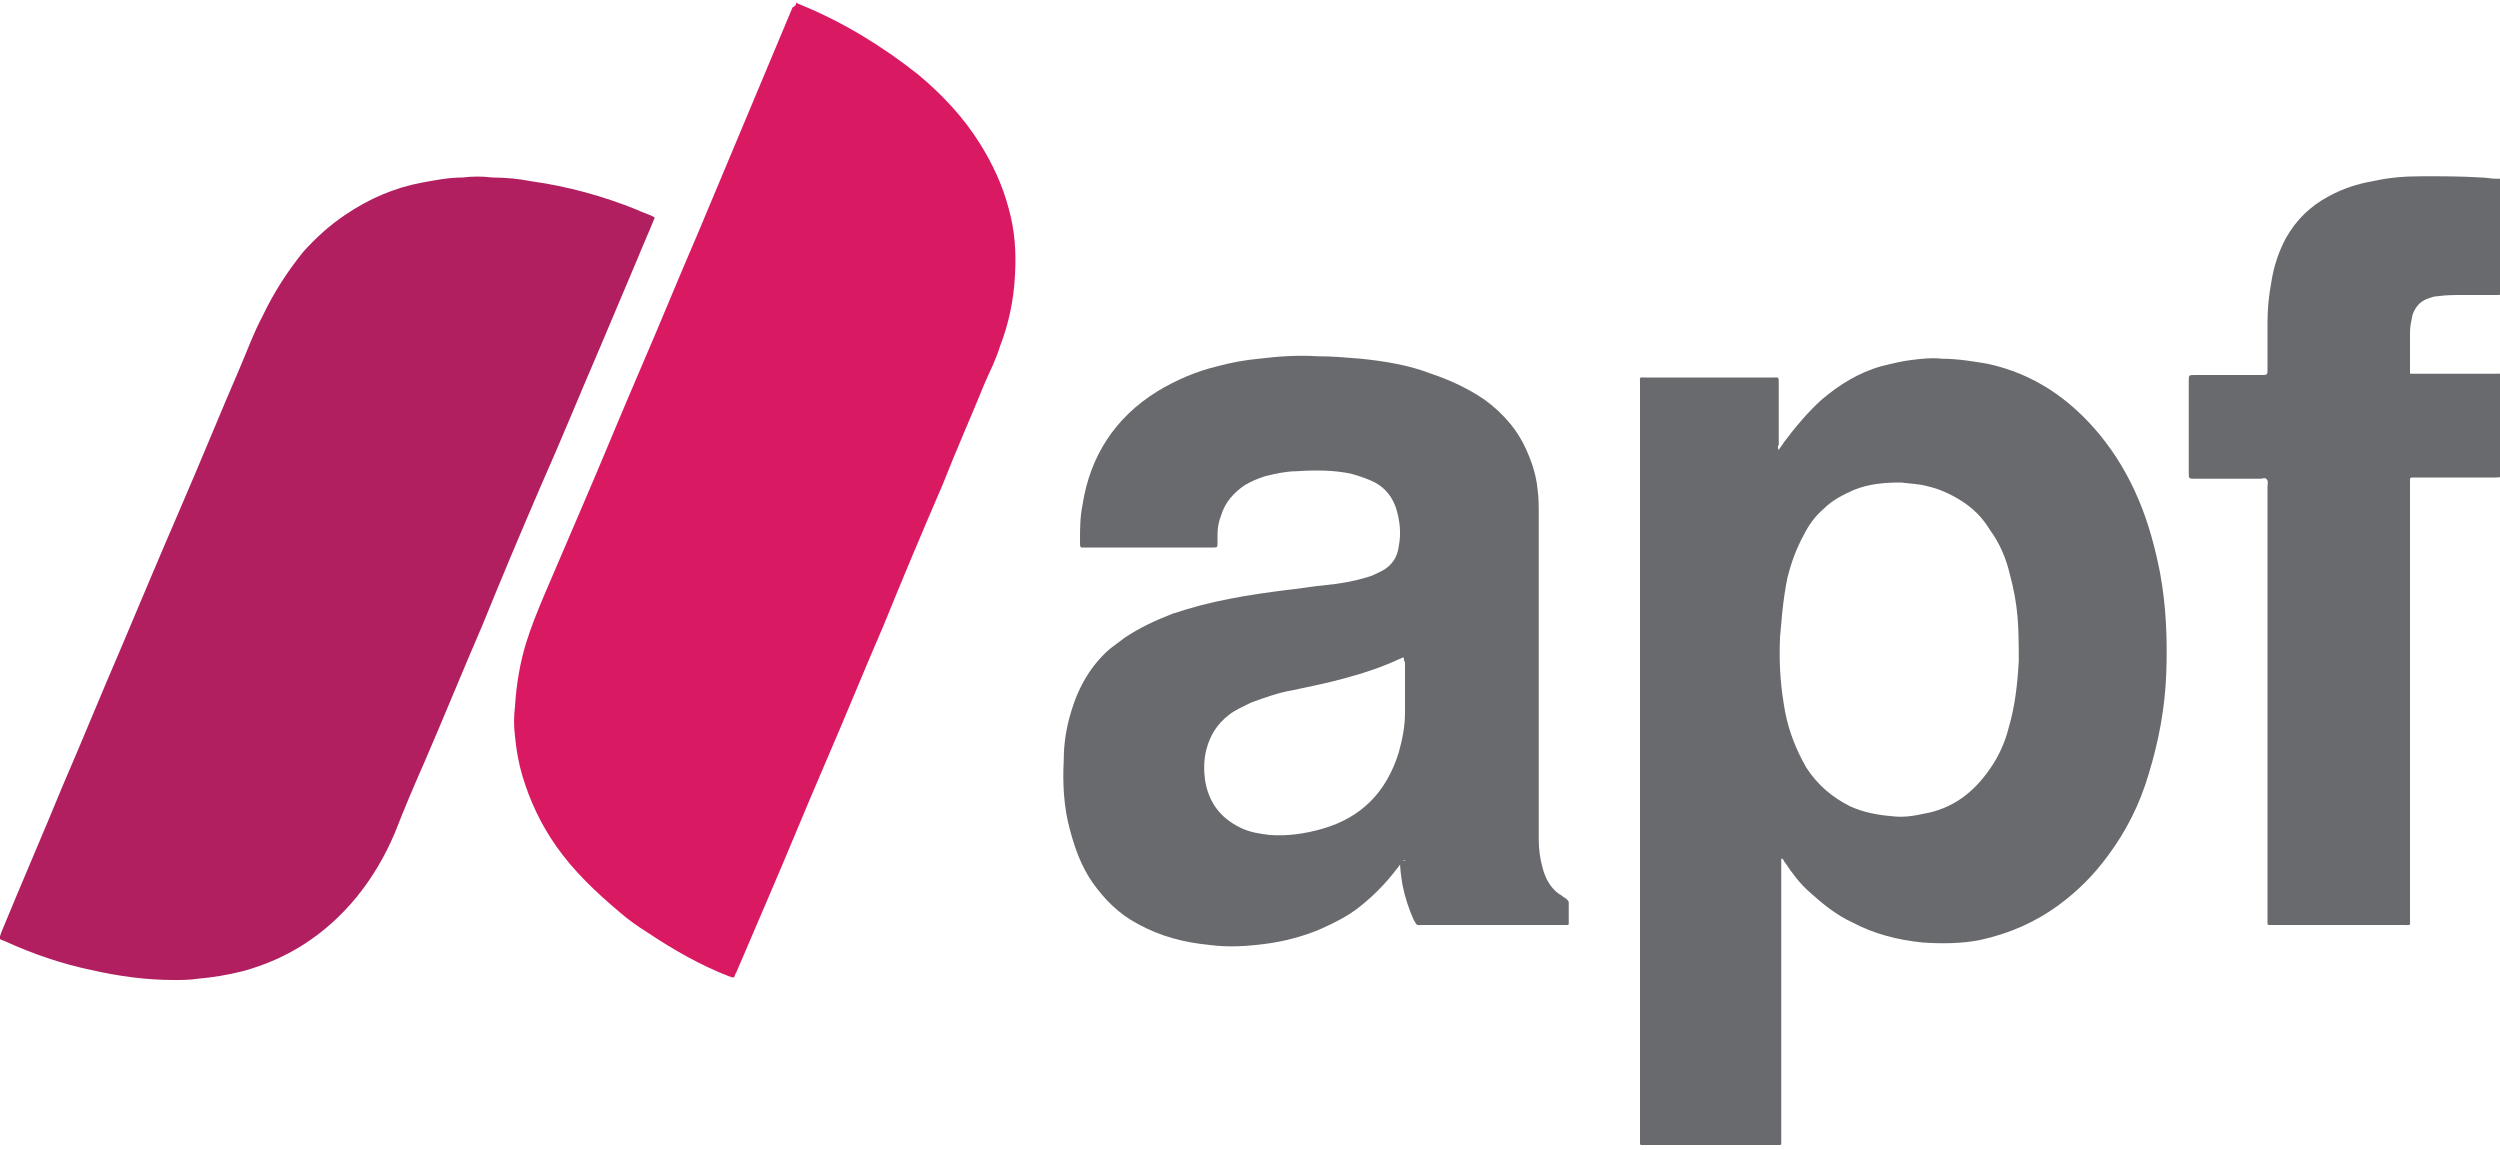 <?xml version="1.0" encoding="utf-8"?>
<!-- Generator: Adobe Illustrator 24.1.3, SVG Export Plug-In . SVG Version: 6.00 Build 0)  -->
<svg version="1.1" id="Calque_1" xmlns="http://www.w3.org/2000/svg" xmlns:xlink="http://www.w3.org/1999/xlink" x="0px" y="0px"
	 viewBox="0 0 200 92" style="enable-background:new 0 0 200 92;" xml:space="preserve">
<style type="text/css">
	.st0{fill:#DA1963;}
	.st1{fill:#B11F60;}
	.st2{fill:#696A6D;}
</style>
<g>
	<path class="st0" d="M63.7,0.2c0.1,0.1,0.2,0.1,0.4,0.2c3.4,1.4,6.5,3.3,9.4,5.6c1.9,1.6,3.6,3.4,4.9,5.5c1,1.6,1.8,3.3,2.3,5.2
		c0.5,1.8,0.6,3.5,0.5,5.3c-0.1,2-0.5,3.9-1.2,5.7c-0.3,1-0.8,2-1.2,2.9c-1.1,2.7-2.3,5.4-3.4,8.2c-1.6,3.7-3.2,7.5-4.7,11.2
		c-1.6,3.7-3.1,7.4-4.7,11.1c-1.6,3.7-3.1,7.4-4.7,11.1c-0.8,1.9-1.6,3.7-2.4,5.6c-0.1,0.1-0.1,0.3-0.2,0.4c-0.2,0-0.3-0.1-0.4-0.1
		c-2.3-0.9-4.4-2.1-6.5-3.5c-0.8-0.5-1.5-1-2.2-1.6c-1.9-1.6-3.7-3.3-5.1-5.3c-1.2-1.7-2.1-3.6-2.7-5.6c-0.3-1-0.5-2.1-0.6-3.2
		c-0.1-0.8-0.1-1.6,0-2.4c0.1-1.7,0.4-3.5,0.9-5.1c0.4-1.3,0.9-2.5,1.4-3.7c1-2.3,2-4.7,3-7c1.6-3.7,3.1-7.4,4.7-11.1
		c1.6-3.7,3.1-7.4,4.7-11.1c2.5-6,5-11.9,7.5-17.9C63.6,0.5,63.7,0.4,63.7,0.2C63.7,0.2,63.7,0.2,63.7,0.2z"/>
	<path class="st1" d="M13.9,78.4c-2.2,0-4.4-0.3-6.6-0.8c-2.4-0.5-4.7-1.3-6.9-2.3c-0.5-0.2-0.5-0.1-0.3-0.7
		c1.6-3.9,3.3-7.8,4.9-11.7c1.6-3.7,3.1-7.4,4.7-11.1c1.6-3.8,3.2-7.6,4.8-11.3c1.6-3.7,3.1-7.4,4.7-11.1c0.6-1.4,1.1-2.8,1.8-4.1
		c0.9-1.9,2-3.6,3.3-5.2c1-1.1,2.1-2.1,3.3-2.9c1.9-1.3,4-2.2,6.2-2.6c1.1-0.2,2.1-0.4,3.2-0.4c0.8-0.1,1.6-0.1,2.4,0
		c1,0,2.1,0.1,3.1,0.3c2.9,0.4,5.8,1.2,8.5,2.3c0.4,0.2,0.8,0.3,1.2,0.5c0.2,0.1,0.2,0.1,0.1,0.3c-0.4,1-0.9,2.1-1.3,3.1
		c-1,2.4-2,4.7-3,7.1c-1.6,3.7-3.1,7.4-4.7,11c-1.6,3.7-3.2,7.5-4.7,11.2c-1.6,3.7-3.1,7.4-4.7,11.1c-0.8,1.8-1.6,3.7-2.3,5.5
		c-0.8,1.9-1.8,3.6-3.1,5.2c-2.4,2.9-5.4,4.9-9.1,5.9c-1.2,0.3-2.4,0.5-3.6,0.6C15.2,78.4,14.5,78.4,13.9,78.4z"/>
	<path class="st2" d="M142.3,36c0.1-0.2,0.3-0.4,0.4-0.6c0.9-1.2,1.9-2.4,3-3.4c1.4-1.2,3-2.2,4.8-2.7c0.8-0.2,1.6-0.4,2.4-0.5
		c0.8-0.1,1.7-0.2,2.5-0.1c1.2,0,2.4,0.2,3.6,0.4c3.7,0.8,6.6,2.8,9,5.7c1.3,1.6,2.3,3.3,3.1,5.2c0.8,1.9,1.3,3.8,1.7,5.8
		c0.5,2.7,0.6,5.4,0.5,8.1c-0.1,2.7-0.6,5.4-1.4,8c-0.7,2.4-1.8,4.6-3.3,6.6c-1.1,1.5-2.4,2.8-3.9,3.9c-1.9,1.4-4,2.3-6.3,2.8
		c-1.5,0.3-3.1,0.3-4.6,0.2c-2-0.2-3.9-0.7-5.6-1.6c-1.3-0.6-2.4-1.5-3.4-2.4c-0.8-0.7-1.4-1.5-2-2.4c-0.1-0.1-0.1-0.2-0.2-0.3
		c0,0,0,0-0.1,0c0,0.1,0,0.3,0,0.4c0,1.4,0,2.9,0,4.3c0,5.9,0,11.8,0,17.6c0,0.1,0,0.2,0,0.4c0,0.2,0,0.2-0.2,0.2
		c-0.1,0-0.2,0-0.3,0c-3.5,0-6.9,0-10.4,0c-0.1,0-0.2,0-0.2,0c-0.2,0-0.2,0-0.2-0.2c0-0.1,0-0.2,0-0.3c0-20.1,0-40.3,0-60.4
		c0-0.6-0.1-0.5,0.5-0.5c3.4,0,6.7,0,10.1,0c0.5,0,0.5-0.1,0.5,0.5c0,1.6,0,3.3,0,4.9C142.2,35.7,142.2,35.8,142.3,36
		C142.2,36,142.2,36,142.3,36z M142.4,51c-0.1,2.5,0.1,4.2,0.4,5.9c0.3,1.6,0.9,3.1,1.7,4.5c0.9,1.4,2.1,2.4,3.5,3.1
		c1.1,0.5,2.2,0.7,3.4,0.8c0.8,0.1,1.6,0,2.5-0.2c2.3-0.4,4-1.7,5.3-3.6c0.7-1,1.2-2.1,1.5-3.3c0.5-1.7,0.7-3.5,0.8-5.3
		c0-1.2,0-2.4-0.1-3.6c-0.1-1.1-0.3-2.2-0.6-3.3c-0.3-1.3-0.8-2.5-1.6-3.6c-0.6-1-1.4-1.8-2.4-2.4c-0.8-0.5-1.7-0.9-2.6-1.1
		c-0.7-0.2-1.4-0.2-2.1-0.3c-1.3,0-2.6,0.1-3.8,0.6c-0.9,0.4-1.7,0.8-2.4,1.5c-0.7,0.6-1.2,1.3-1.6,2.1c-0.6,1.1-1,2.2-1.3,3.4
		C142.6,48.1,142.5,50,142.4,51z"/>
	<path class="st2" d="M112.4,68.8c-0.1,0-0.1,0.1-0.2,0.1c-1,1.4-2.1,2.6-3.5,3.7c-0.9,0.7-1.9,1.2-3,1.7c-1.4,0.6-2.9,1-4.4,1.2
		c-1.5,0.2-3,0.3-4.5,0.1c-2.1-0.2-4-0.7-5.8-1.7c-1.5-0.8-2.6-1.9-3.6-3.3c-0.9-1.3-1.4-2.7-1.8-4.2c-0.5-1.8-0.6-3.7-0.5-5.6
		c0-1.3,0.2-2.6,0.6-3.9c0.6-2,1.6-3.7,3.1-5c0.4-0.3,0.8-0.6,1.2-0.9c1.2-0.8,2.5-1.4,3.8-1.9c1.5-0.5,3-0.9,4.6-1.2
		c1.5-0.3,3-0.5,4.5-0.7c1.1-0.1,2.1-0.3,3.2-0.4c1.1-0.1,2.2-0.3,3.2-0.6c0.4-0.1,0.8-0.3,1.2-0.5c0.8-0.4,1.3-1.1,1.4-2
		c0.2-1,0.1-2-0.2-3c-0.3-0.9-0.8-1.6-1.7-2.1c-0.6-0.3-1.2-0.5-1.9-0.7c-1.4-0.3-2.9-0.3-4.4-0.2c-0.8,0-1.7,0.2-2.5,0.4
		c-0.6,0.2-1.1,0.4-1.6,0.7c-0.9,0.6-1.6,1.4-1.9,2.4c-0.2,0.5-0.3,1-0.3,1.6c0,0.2,0,0.4,0,0.6c0,0.4,0,0.4-0.4,0.4
		c0,0-0.1,0-0.1,0c-3.3,0-6.7,0-10,0c-0.5,0-0.5,0.1-0.5-0.5c0-1,0-1.9,0.2-2.9c0.6-3.9,2.6-7,6-9.1c1.5-0.9,3.1-1.6,4.8-2
		c1.1-0.3,2.2-0.5,3.3-0.6c1.6-0.2,3.2-0.3,4.7-0.2c1.2,0,2.3,0.1,3.5,0.2c1.9,0.2,3.8,0.5,5.6,1.2c1.5,0.5,3,1.2,4.3,2.1
		c1.5,1.1,2.7,2.5,3.4,4.2c0.4,0.9,0.7,1.9,0.8,2.9c0.1,0.7,0.1,1.4,0.1,2.1c0,8.1,0,16.1,0,24.2c0,0.6,0,1.2,0,1.8
		c0,0.7,0.1,1.5,0.3,2.2c0.2,0.8,0.6,1.6,1.3,2.1c0.2,0.1,0.4,0.3,0.6,0.4c0.1,0.1,0.2,0.2,0.2,0.3c0,0.5,0,1.1,0,1.6
		c0,0.2,0,0.2-0.2,0.2c-0.1,0-0.2,0-0.3,0c-3.7,0-7.5,0-11.2,0c-0.5,0-0.4,0.1-0.7-0.4c-0.4-0.9-0.7-1.8-0.9-2.8
		c-0.1-0.6-0.2-1.3-0.2-1.9C112.5,68.9,112.4,68.8,112.4,68.8z M112.3,52.6C112.2,52.5,112.2,52.5,112.3,52.6
		c-0.2,0-0.2,0.1-0.3,0.1c-1.3,0.6-2.7,1.1-4.2,1.5c-1.4,0.4-2.9,0.7-4.3,1c-1.2,0.2-2.3,0.6-3.4,1c-0.6,0.3-1.3,0.6-1.8,1
		c-0.9,0.7-1.5,1.6-1.8,2.8c-0.2,0.8-0.2,1.6-0.1,2.4c0.3,1.8,1.2,3,2.8,3.8c0.8,0.4,1.6,0.5,2.4,0.6c1.4,0.1,2.8-0.1,4.2-0.5
		c3.1-0.9,5.1-2.9,6.1-6.1c0.3-1.1,0.5-2.1,0.5-3.2c0-1.3,0-2.7,0-4C112.3,52.8,112.3,52.7,112.3,52.6z"/>
	<path class="st2" d="M192.8,56.2c0,5.8,0,11.5,0,17.3c0,0.6,0.1,0.5-0.5,0.5c-3.5,0-7,0-10.4,0c-0.1,0-0.2,0-0.3,0
		c-0.2,0-0.2,0-0.2-0.2c0-0.1,0-0.2,0-0.4c0-11.5,0-23,0-34.5c0-0.2,0.1-0.4-0.1-0.6c-0.1-0.1-0.3,0-0.5,0c-1.7,0-3.5,0-5.2,0
		c-0.5,0-0.5,0-0.5-0.5c0-2.4,0-4.9,0-7.3c0-0.5,0-0.5,0.5-0.5c1.8,0,3.6,0,5.3,0c0.5,0,0.5,0,0.5-0.5c0-1.2,0-2.5,0-3.7
		c0-1.1,0.1-2.1,0.3-3.2c0.2-1.3,0.6-2.5,1.2-3.6c0.8-1.4,1.9-2.5,3.4-3.3c1.1-0.6,2.3-1,3.5-1.2c1.3-0.3,2.6-0.4,4-0.4
		c1.6,0,3.1,0,4.7,0.1c0.4,0,0.8,0.1,1.2,0.1c0.1,0,0.2,0,0.3,0c0.1,0,0.1,0.1,0.1,0.1c0,0.1,0,0.2,0,0.3c0,2.8,0,5.7,0,8.5
		c0,0.4,0,0.4-0.4,0.4c-0.9,0-1.8,0-2.7,0c-0.7,0-1.3,0-2,0.1c-0.3,0-0.5,0.1-0.8,0.2c-0.6,0.2-1,0.7-1.2,1.3
		c-0.1,0.5-0.2,0.9-0.2,1.4c0,1,0,2.1,0,3.1c0,0,0,0.1,0,0.1c0,0.1,0,0.1,0.1,0.1c0.1,0,0.2,0,0.4,0c2.1,0,4.2,0,6.3,0
		c0.6,0,0.5-0.1,0.5,0.5c0,2.4,0,4.9,0,7.3c0,0.5,0,0.5-0.5,0.5c-2.1,0-4.1,0-6.2,0c-0.1,0-0.2,0-0.3,0c-0.3,0-0.3,0-0.3,0.3
		c0,0.1,0,0.2,0,0.3C192.8,44.8,192.8,50.5,192.8,56.2z"/>
</g>
</svg>
